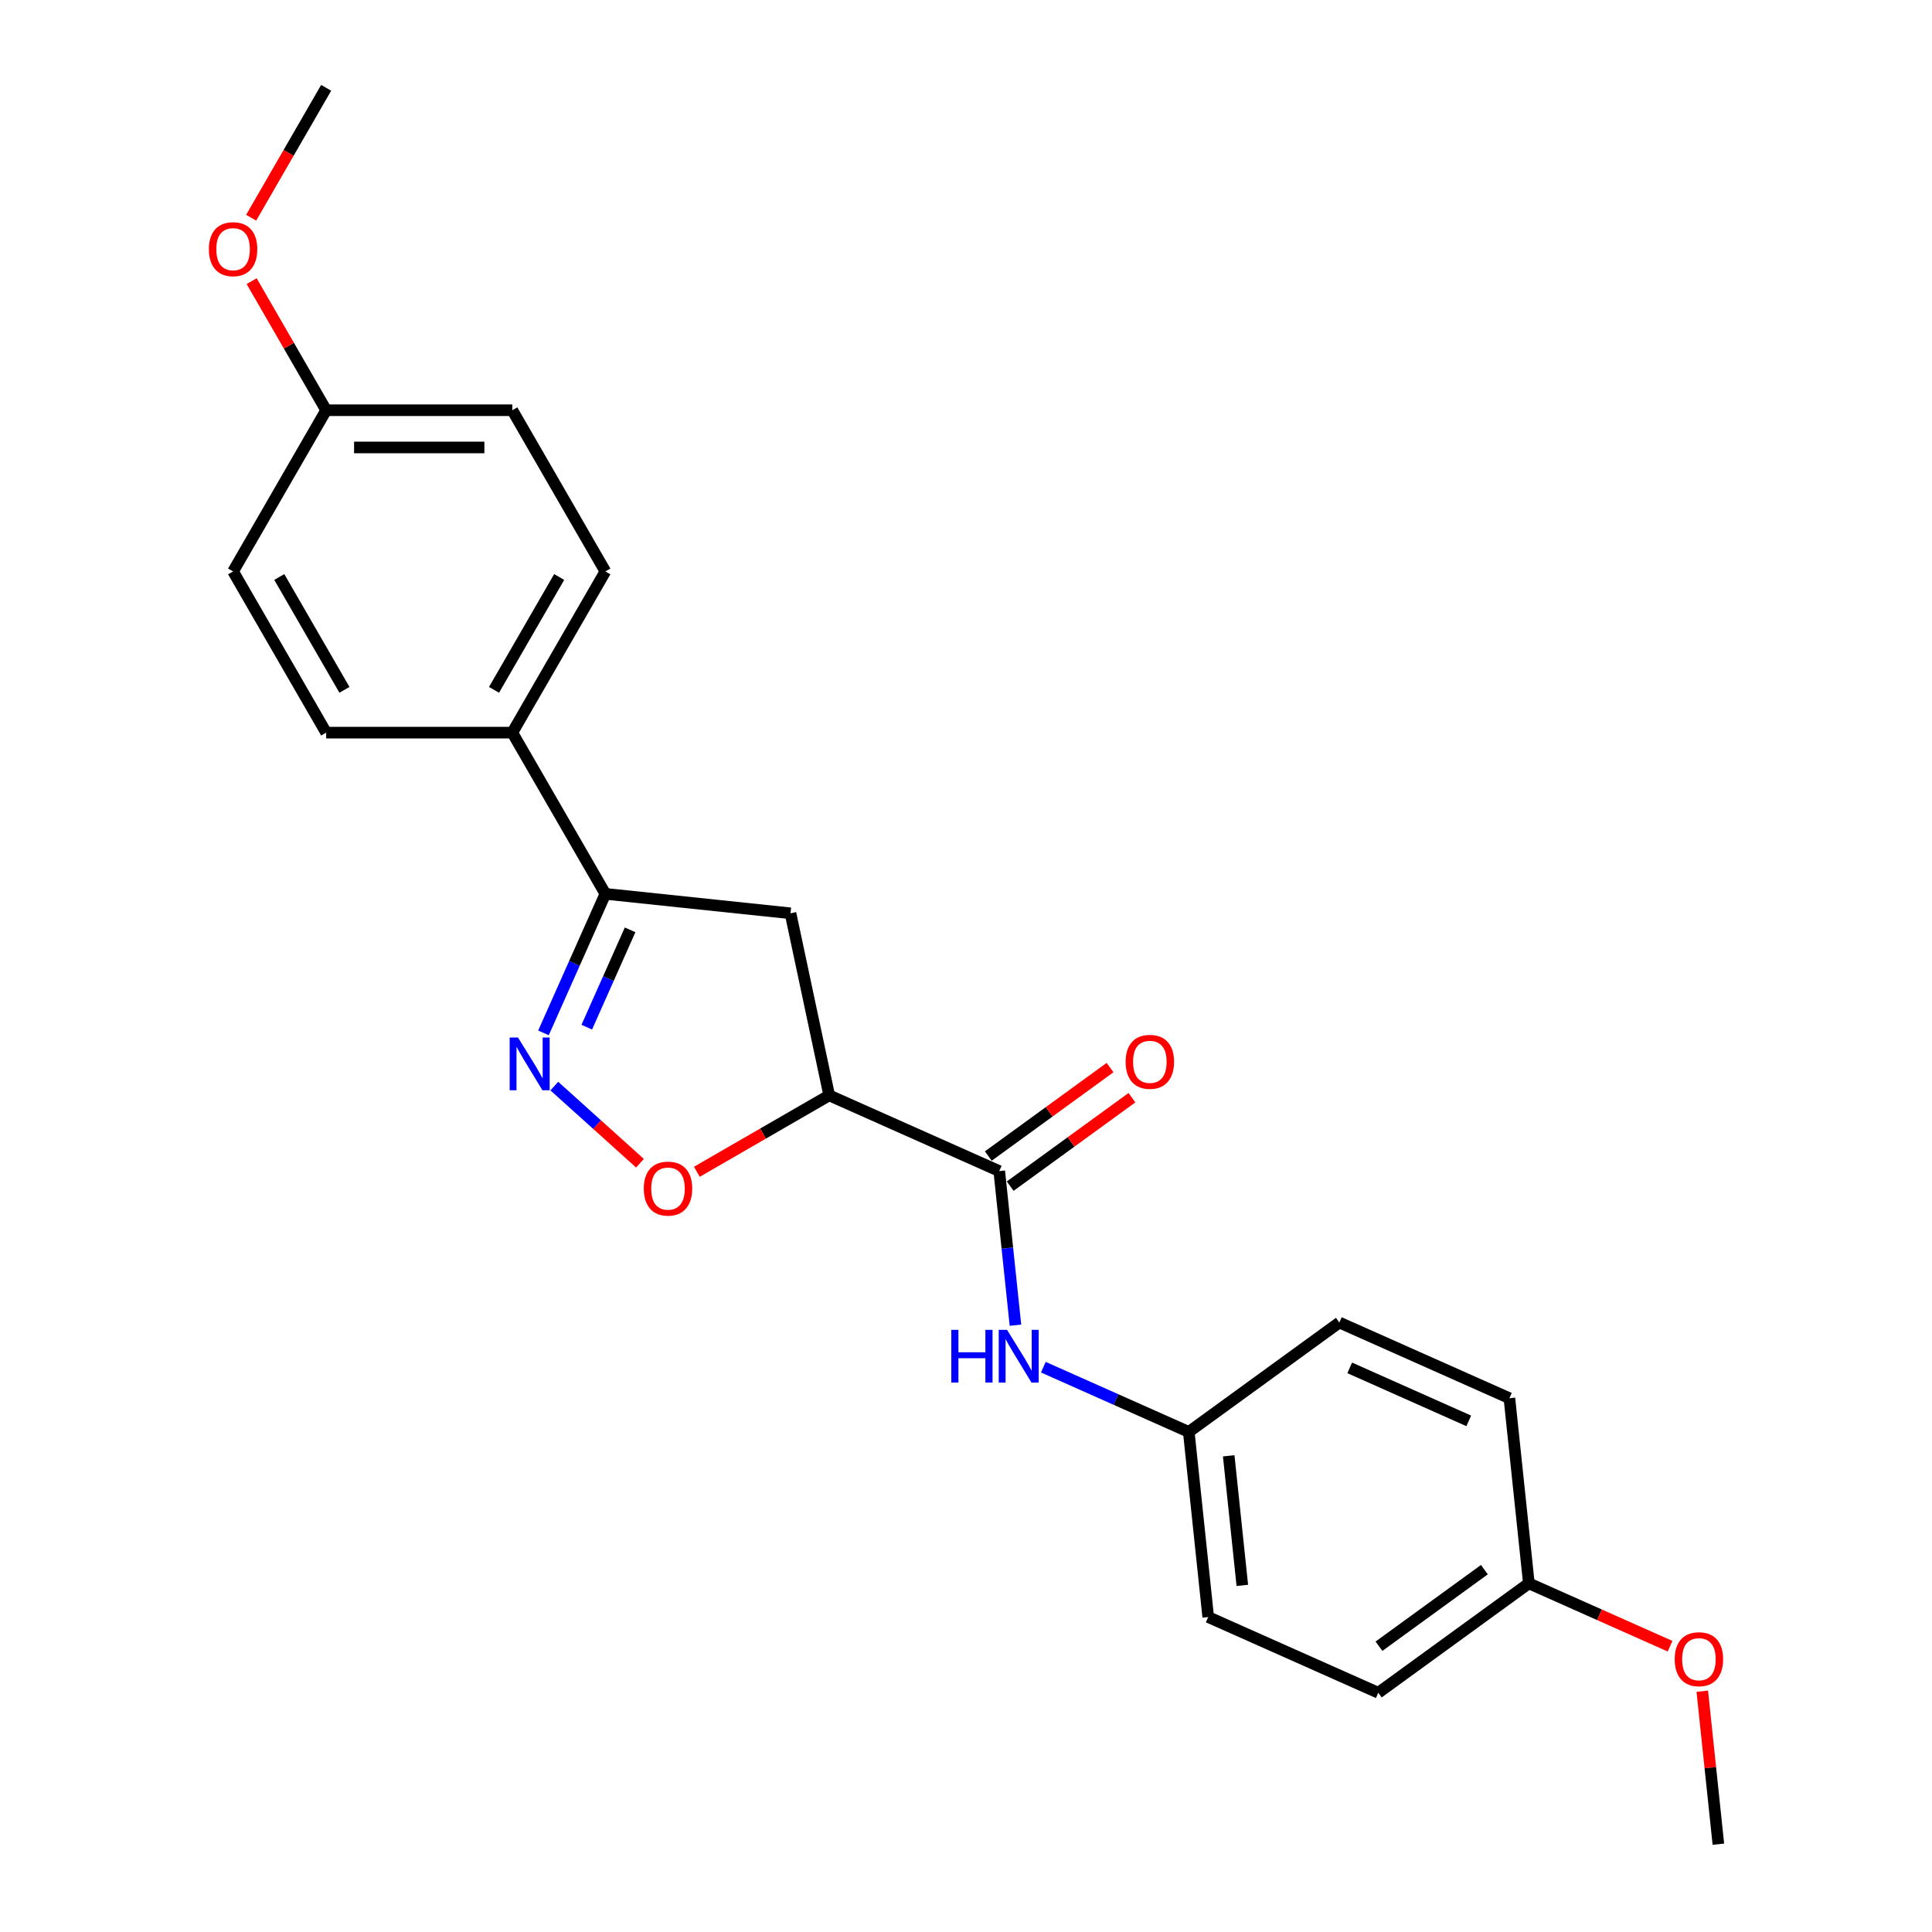 <?xml version='1.0' encoding='iso-8859-1'?>
<svg version='1.1' baseProfile='full'
              xmlns='http://www.w3.org/2000/svg'
                      xmlns:rdkit='http://www.rdkit.org/xml'
                      xmlns:xlink='http://www.w3.org/1999/xlink'
                  xml:space='preserve'
width='1000px' height='1000px' viewBox='0 0 1000 1000'>
<!-- END OF HEADER -->
<rect style='opacity:1.0;fill:#FFFFFF;stroke:none' width='1000' height='1000' x='0' y='0'> </rect>
<path class='bond-2' d='M 286.91,562.156 L 309.079,582.117' style='fill:none;fill-rule:evenodd;stroke:#0000FF;stroke-width:6px;stroke-linecap:butt;stroke-linejoin:miter;stroke-opacity:1' />
<path class='bond-2' d='M 309.079,582.117 L 331.249,602.079' style='fill:none;fill-rule:evenodd;stroke:#FF0000;stroke-width:6px;stroke-linecap:butt;stroke-linejoin:miter;stroke-opacity:1' />
<path class='bond-3' d='M 281.3,534.618 L 297.321,498.635' style='fill:none;fill-rule:evenodd;stroke:#0000FF;stroke-width:6px;stroke-linecap:butt;stroke-linejoin:miter;stroke-opacity:1' />
<path class='bond-3' d='M 297.321,498.635 L 313.341,462.652' style='fill:none;fill-rule:evenodd;stroke:#000000;stroke-width:6px;stroke-linecap:butt;stroke-linejoin:miter;stroke-opacity:1' />
<path class='bond-3' d='M 303.71,531.661 L 314.924,506.473' style='fill:none;fill-rule:evenodd;stroke:#0000FF;stroke-width:6px;stroke-linecap:butt;stroke-linejoin:miter;stroke-opacity:1' />
<path class='bond-3' d='M 314.924,506.473 L 326.139,481.285' style='fill:none;fill-rule:evenodd;stroke:#000000;stroke-width:6px;stroke-linecap:butt;stroke-linejoin:miter;stroke-opacity:1' />
<path class='bond-0' d='M 429.193,566.965 L 394.94,586.741' style='fill:none;fill-rule:evenodd;stroke:#000000;stroke-width:6px;stroke-linecap:butt;stroke-linejoin:miter;stroke-opacity:1' />
<path class='bond-0' d='M 394.94,586.741 L 360.687,606.517' style='fill:none;fill-rule:evenodd;stroke:#FF0000;stroke-width:6px;stroke-linecap:butt;stroke-linejoin:miter;stroke-opacity:1' />
<path class='bond-1' d='M 429.193,566.965 L 517.211,606.153' style='fill:none;fill-rule:evenodd;stroke:#000000;stroke-width:6px;stroke-linecap:butt;stroke-linejoin:miter;stroke-opacity:1' />
<path class='bond-23' d='M 429.193,566.965 L 409.161,472.723' style='fill:none;fill-rule:evenodd;stroke:#000000;stroke-width:6px;stroke-linecap:butt;stroke-linejoin:miter;stroke-opacity:1' />
<path class='bond-5' d='M 517.211,606.153 L 521.403,646.038' style='fill:none;fill-rule:evenodd;stroke:#000000;stroke-width:6px;stroke-linecap:butt;stroke-linejoin:miter;stroke-opacity:1' />
<path class='bond-5' d='M 521.403,646.038 L 525.595,685.922' style='fill:none;fill-rule:evenodd;stroke:#0000FF;stroke-width:6px;stroke-linecap:butt;stroke-linejoin:miter;stroke-opacity:1' />
<path class='bond-7' d='M 522.874,613.948 L 554.381,591.057' style='fill:none;fill-rule:evenodd;stroke:#000000;stroke-width:6px;stroke-linecap:butt;stroke-linejoin:miter;stroke-opacity:1' />
<path class='bond-7' d='M 554.381,591.057 L 585.887,568.166' style='fill:none;fill-rule:evenodd;stroke:#FF0000;stroke-width:6px;stroke-linecap:butt;stroke-linejoin:miter;stroke-opacity:1' />
<path class='bond-7' d='M 511.548,598.359 L 543.054,575.468' style='fill:none;fill-rule:evenodd;stroke:#000000;stroke-width:6px;stroke-linecap:butt;stroke-linejoin:miter;stroke-opacity:1' />
<path class='bond-7' d='M 543.054,575.468 L 574.561,552.577' style='fill:none;fill-rule:evenodd;stroke:#FF0000;stroke-width:6px;stroke-linecap:butt;stroke-linejoin:miter;stroke-opacity:1' />
<path class='bond-4' d='M 313.341,462.652 L 409.161,472.723' style='fill:none;fill-rule:evenodd;stroke:#000000;stroke-width:6px;stroke-linecap:butt;stroke-linejoin:miter;stroke-opacity:1' />
<path class='bond-6' d='M 313.341,462.652 L 265.168,379.213' style='fill:none;fill-rule:evenodd;stroke:#000000;stroke-width:6px;stroke-linecap:butt;stroke-linejoin:miter;stroke-opacity:1' />
<path class='bond-10' d='M 540.038,707.653 L 577.669,724.407' style='fill:none;fill-rule:evenodd;stroke:#0000FF;stroke-width:6px;stroke-linecap:butt;stroke-linejoin:miter;stroke-opacity:1' />
<path class='bond-10' d='M 577.669,724.407 L 615.3,741.161' style='fill:none;fill-rule:evenodd;stroke:#000000;stroke-width:6px;stroke-linecap:butt;stroke-linejoin:miter;stroke-opacity:1' />
<path class='bond-8' d='M 265.168,379.213 L 313.341,295.773' style='fill:none;fill-rule:evenodd;stroke:#000000;stroke-width:6px;stroke-linecap:butt;stroke-linejoin:miter;stroke-opacity:1' />
<path class='bond-8' d='M 255.706,357.062 L 289.427,298.654' style='fill:none;fill-rule:evenodd;stroke:#000000;stroke-width:6px;stroke-linecap:butt;stroke-linejoin:miter;stroke-opacity:1' />
<path class='bond-9' d='M 265.168,379.213 L 168.82,379.213' style='fill:none;fill-rule:evenodd;stroke:#000000;stroke-width:6px;stroke-linecap:butt;stroke-linejoin:miter;stroke-opacity:1' />
<path class='bond-14' d='M 313.341,295.773 L 265.168,212.334' style='fill:none;fill-rule:evenodd;stroke:#000000;stroke-width:6px;stroke-linecap:butt;stroke-linejoin:miter;stroke-opacity:1' />
<path class='bond-13' d='M 168.82,379.213 L 120.646,295.773' style='fill:none;fill-rule:evenodd;stroke:#000000;stroke-width:6px;stroke-linecap:butt;stroke-linejoin:miter;stroke-opacity:1' />
<path class='bond-13' d='M 178.282,357.062 L 144.56,298.654' style='fill:none;fill-rule:evenodd;stroke:#000000;stroke-width:6px;stroke-linecap:butt;stroke-linejoin:miter;stroke-opacity:1' />
<path class='bond-15' d='M 615.3,741.161 L 693.247,684.53' style='fill:none;fill-rule:evenodd;stroke:#000000;stroke-width:6px;stroke-linecap:butt;stroke-linejoin:miter;stroke-opacity:1' />
<path class='bond-16' d='M 615.3,741.161 L 625.371,836.981' style='fill:none;fill-rule:evenodd;stroke:#000000;stroke-width:6px;stroke-linecap:butt;stroke-linejoin:miter;stroke-opacity:1' />
<path class='bond-16' d='M 635.975,753.52 L 643.024,820.594' style='fill:none;fill-rule:evenodd;stroke:#000000;stroke-width:6px;stroke-linecap:butt;stroke-linejoin:miter;stroke-opacity:1' />
<path class='bond-11' d='M 168.82,212.334 L 120.646,295.773' style='fill:none;fill-rule:evenodd;stroke:#000000;stroke-width:6px;stroke-linecap:butt;stroke-linejoin:miter;stroke-opacity:1' />
<path class='bond-20' d='M 168.82,212.334 L 149.534,178.929' style='fill:none;fill-rule:evenodd;stroke:#000000;stroke-width:6px;stroke-linecap:butt;stroke-linejoin:miter;stroke-opacity:1' />
<path class='bond-20' d='M 149.534,178.929 L 130.247,145.524' style='fill:none;fill-rule:evenodd;stroke:#FF0000;stroke-width:6px;stroke-linecap:butt;stroke-linejoin:miter;stroke-opacity:1' />
<path class='bond-24' d='M 168.82,212.334 L 265.168,212.334' style='fill:none;fill-rule:evenodd;stroke:#000000;stroke-width:6px;stroke-linecap:butt;stroke-linejoin:miter;stroke-opacity:1' />
<path class='bond-24' d='M 183.272,231.603 L 250.715,231.603' style='fill:none;fill-rule:evenodd;stroke:#000000;stroke-width:6px;stroke-linecap:butt;stroke-linejoin:miter;stroke-opacity:1' />
<path class='bond-12' d='M 791.336,819.538 L 713.389,876.169' style='fill:none;fill-rule:evenodd;stroke:#000000;stroke-width:6px;stroke-linecap:butt;stroke-linejoin:miter;stroke-opacity:1' />
<path class='bond-12' d='M 768.317,812.443 L 713.755,852.085' style='fill:none;fill-rule:evenodd;stroke:#000000;stroke-width:6px;stroke-linecap:butt;stroke-linejoin:miter;stroke-opacity:1' />
<path class='bond-19' d='M 791.336,819.538 L 827.878,835.807' style='fill:none;fill-rule:evenodd;stroke:#000000;stroke-width:6px;stroke-linecap:butt;stroke-linejoin:miter;stroke-opacity:1' />
<path class='bond-19' d='M 827.878,835.807 L 864.42,852.077' style='fill:none;fill-rule:evenodd;stroke:#FF0000;stroke-width:6px;stroke-linecap:butt;stroke-linejoin:miter;stroke-opacity:1' />
<path class='bond-25' d='M 791.336,819.538 L 781.265,723.718' style='fill:none;fill-rule:evenodd;stroke:#000000;stroke-width:6px;stroke-linecap:butt;stroke-linejoin:miter;stroke-opacity:1' />
<path class='bond-17' d='M 693.247,684.53 L 781.265,723.718' style='fill:none;fill-rule:evenodd;stroke:#000000;stroke-width:6px;stroke-linecap:butt;stroke-linejoin:miter;stroke-opacity:1' />
<path class='bond-17' d='M 698.612,708.011 L 760.224,735.443' style='fill:none;fill-rule:evenodd;stroke:#000000;stroke-width:6px;stroke-linecap:butt;stroke-linejoin:miter;stroke-opacity:1' />
<path class='bond-18' d='M 625.371,836.981 L 713.389,876.169' style='fill:none;fill-rule:evenodd;stroke:#000000;stroke-width:6px;stroke-linecap:butt;stroke-linejoin:miter;stroke-opacity:1' />
<path class='bond-21' d='M 881.102,875.355 L 885.263,914.95' style='fill:none;fill-rule:evenodd;stroke:#FF0000;stroke-width:6px;stroke-linecap:butt;stroke-linejoin:miter;stroke-opacity:1' />
<path class='bond-21' d='M 885.263,914.95 L 889.425,954.545' style='fill:none;fill-rule:evenodd;stroke:#000000;stroke-width:6px;stroke-linecap:butt;stroke-linejoin:miter;stroke-opacity:1' />
<path class='bond-22' d='M 130.003,112.688 L 149.411,79.072' style='fill:none;fill-rule:evenodd;stroke:#FF0000;stroke-width:6px;stroke-linecap:butt;stroke-linejoin:miter;stroke-opacity:1' />
<path class='bond-22' d='M 149.411,79.072 L 168.82,45.455' style='fill:none;fill-rule:evenodd;stroke:#000000;stroke-width:6px;stroke-linecap:butt;stroke-linejoin:miter;stroke-opacity:1' />
<path  class='atom-0' d='M 268.122 537.027
L 277.063 551.479
Q 277.949 552.905, 279.375 555.487
Q 280.801 558.069, 280.878 558.224
L 280.878 537.027
L 284.501 537.027
L 284.501 564.313
L 280.763 564.313
L 271.167 548.512
Q 270.049 546.662, 268.854 544.542
Q 267.698 542.423, 267.351 541.767
L 267.351 564.313
L 263.806 564.313
L 263.806 537.027
L 268.122 537.027
' fill='#0000FF'/>
<path  class='atom-3' d='M 333.228 615.216
Q 333.228 608.665, 336.466 605.003
Q 339.703 601.342, 345.754 601.342
Q 351.804 601.342, 355.041 605.003
Q 358.279 608.665, 358.279 615.216
Q 358.279 621.845, 355.003 625.622
Q 351.727 629.36, 345.754 629.36
Q 339.741 629.36, 336.466 625.622
Q 333.228 621.883, 333.228 615.216
M 345.754 626.277
Q 349.916 626.277, 352.151 623.502
Q 354.425 620.689, 354.425 615.216
Q 354.425 609.859, 352.151 607.161
Q 349.916 604.425, 345.754 604.425
Q 341.591 604.425, 339.318 607.123
Q 337.082 609.821, 337.082 615.216
Q 337.082 620.727, 339.318 623.502
Q 341.591 626.277, 345.754 626.277
' fill='#FF0000'/>
<path  class='atom-6' d='M 492.385 688.33
L 496.085 688.33
L 496.085 699.931
L 510.036 699.931
L 510.036 688.33
L 513.736 688.33
L 513.736 715.616
L 510.036 715.616
L 510.036 703.014
L 496.085 703.014
L 496.085 715.616
L 492.385 715.616
L 492.385 688.33
' fill='#0000FF'/>
<path  class='atom-6' d='M 521.251 688.33
L 530.192 702.783
Q 531.078 704.208, 532.504 706.791
Q 533.93 709.373, 534.007 709.527
L 534.007 688.33
L 537.63 688.33
L 537.63 715.616
L 533.892 715.616
L 524.295 699.815
Q 523.178 697.965, 521.983 695.845
Q 520.827 693.726, 520.48 693.071
L 520.48 715.616
L 516.934 715.616
L 516.934 688.33
L 521.251 688.33
' fill='#0000FF'/>
<path  class='atom-8' d='M 582.633 549.599
Q 582.633 543.047, 585.87 539.386
Q 589.107 535.725, 595.158 535.725
Q 601.208 535.725, 604.446 539.386
Q 607.683 543.047, 607.683 549.599
Q 607.683 556.227, 604.407 560.004
Q 601.131 563.743, 595.158 563.743
Q 589.146 563.743, 585.87 560.004
Q 582.633 556.266, 582.633 549.599
M 595.158 560.659
Q 599.32 560.659, 601.555 557.885
Q 603.829 555.071, 603.829 549.599
Q 603.829 544.242, 601.555 541.544
Q 599.32 538.808, 595.158 538.808
Q 590.996 538.808, 588.722 541.506
Q 586.487 544.203, 586.487 549.599
Q 586.487 555.11, 588.722 557.885
Q 590.996 560.659, 595.158 560.659
' fill='#FF0000'/>
<path  class='atom-20' d='M 866.829 858.803
Q 866.829 852.251, 870.066 848.59
Q 873.303 844.929, 879.354 844.929
Q 885.404 844.929, 888.642 848.59
Q 891.879 852.251, 891.879 858.803
Q 891.879 865.431, 888.603 869.208
Q 885.327 872.947, 879.354 872.947
Q 873.342 872.947, 870.066 869.208
Q 866.829 865.47, 866.829 858.803
M 879.354 869.863
Q 883.516 869.863, 885.751 867.089
Q 888.025 864.275, 888.025 858.803
Q 888.025 853.446, 885.751 850.748
Q 883.516 848.012, 879.354 848.012
Q 875.192 848.012, 872.918 850.71
Q 870.683 853.407, 870.683 858.803
Q 870.683 864.314, 872.918 867.089
Q 875.192 869.863, 879.354 869.863
' fill='#FF0000'/>
<path  class='atom-21' d='M 108.121 128.971
Q 108.121 122.419, 111.358 118.758
Q 114.596 115.097, 120.646 115.097
Q 126.697 115.097, 129.934 118.758
Q 133.171 122.419, 133.171 128.971
Q 133.171 135.6, 129.896 139.377
Q 126.62 143.115, 120.646 143.115
Q 114.634 143.115, 111.358 139.377
Q 108.121 135.638, 108.121 128.971
M 120.646 140.032
Q 124.808 140.032, 127.044 137.257
Q 129.317 134.444, 129.317 128.971
Q 129.317 123.614, 127.044 120.916
Q 124.808 118.18, 120.646 118.18
Q 116.484 118.18, 114.21 120.878
Q 111.975 123.576, 111.975 128.971
Q 111.975 134.482, 114.21 137.257
Q 116.484 140.032, 120.646 140.032
' fill='#FF0000'/>
</svg>
